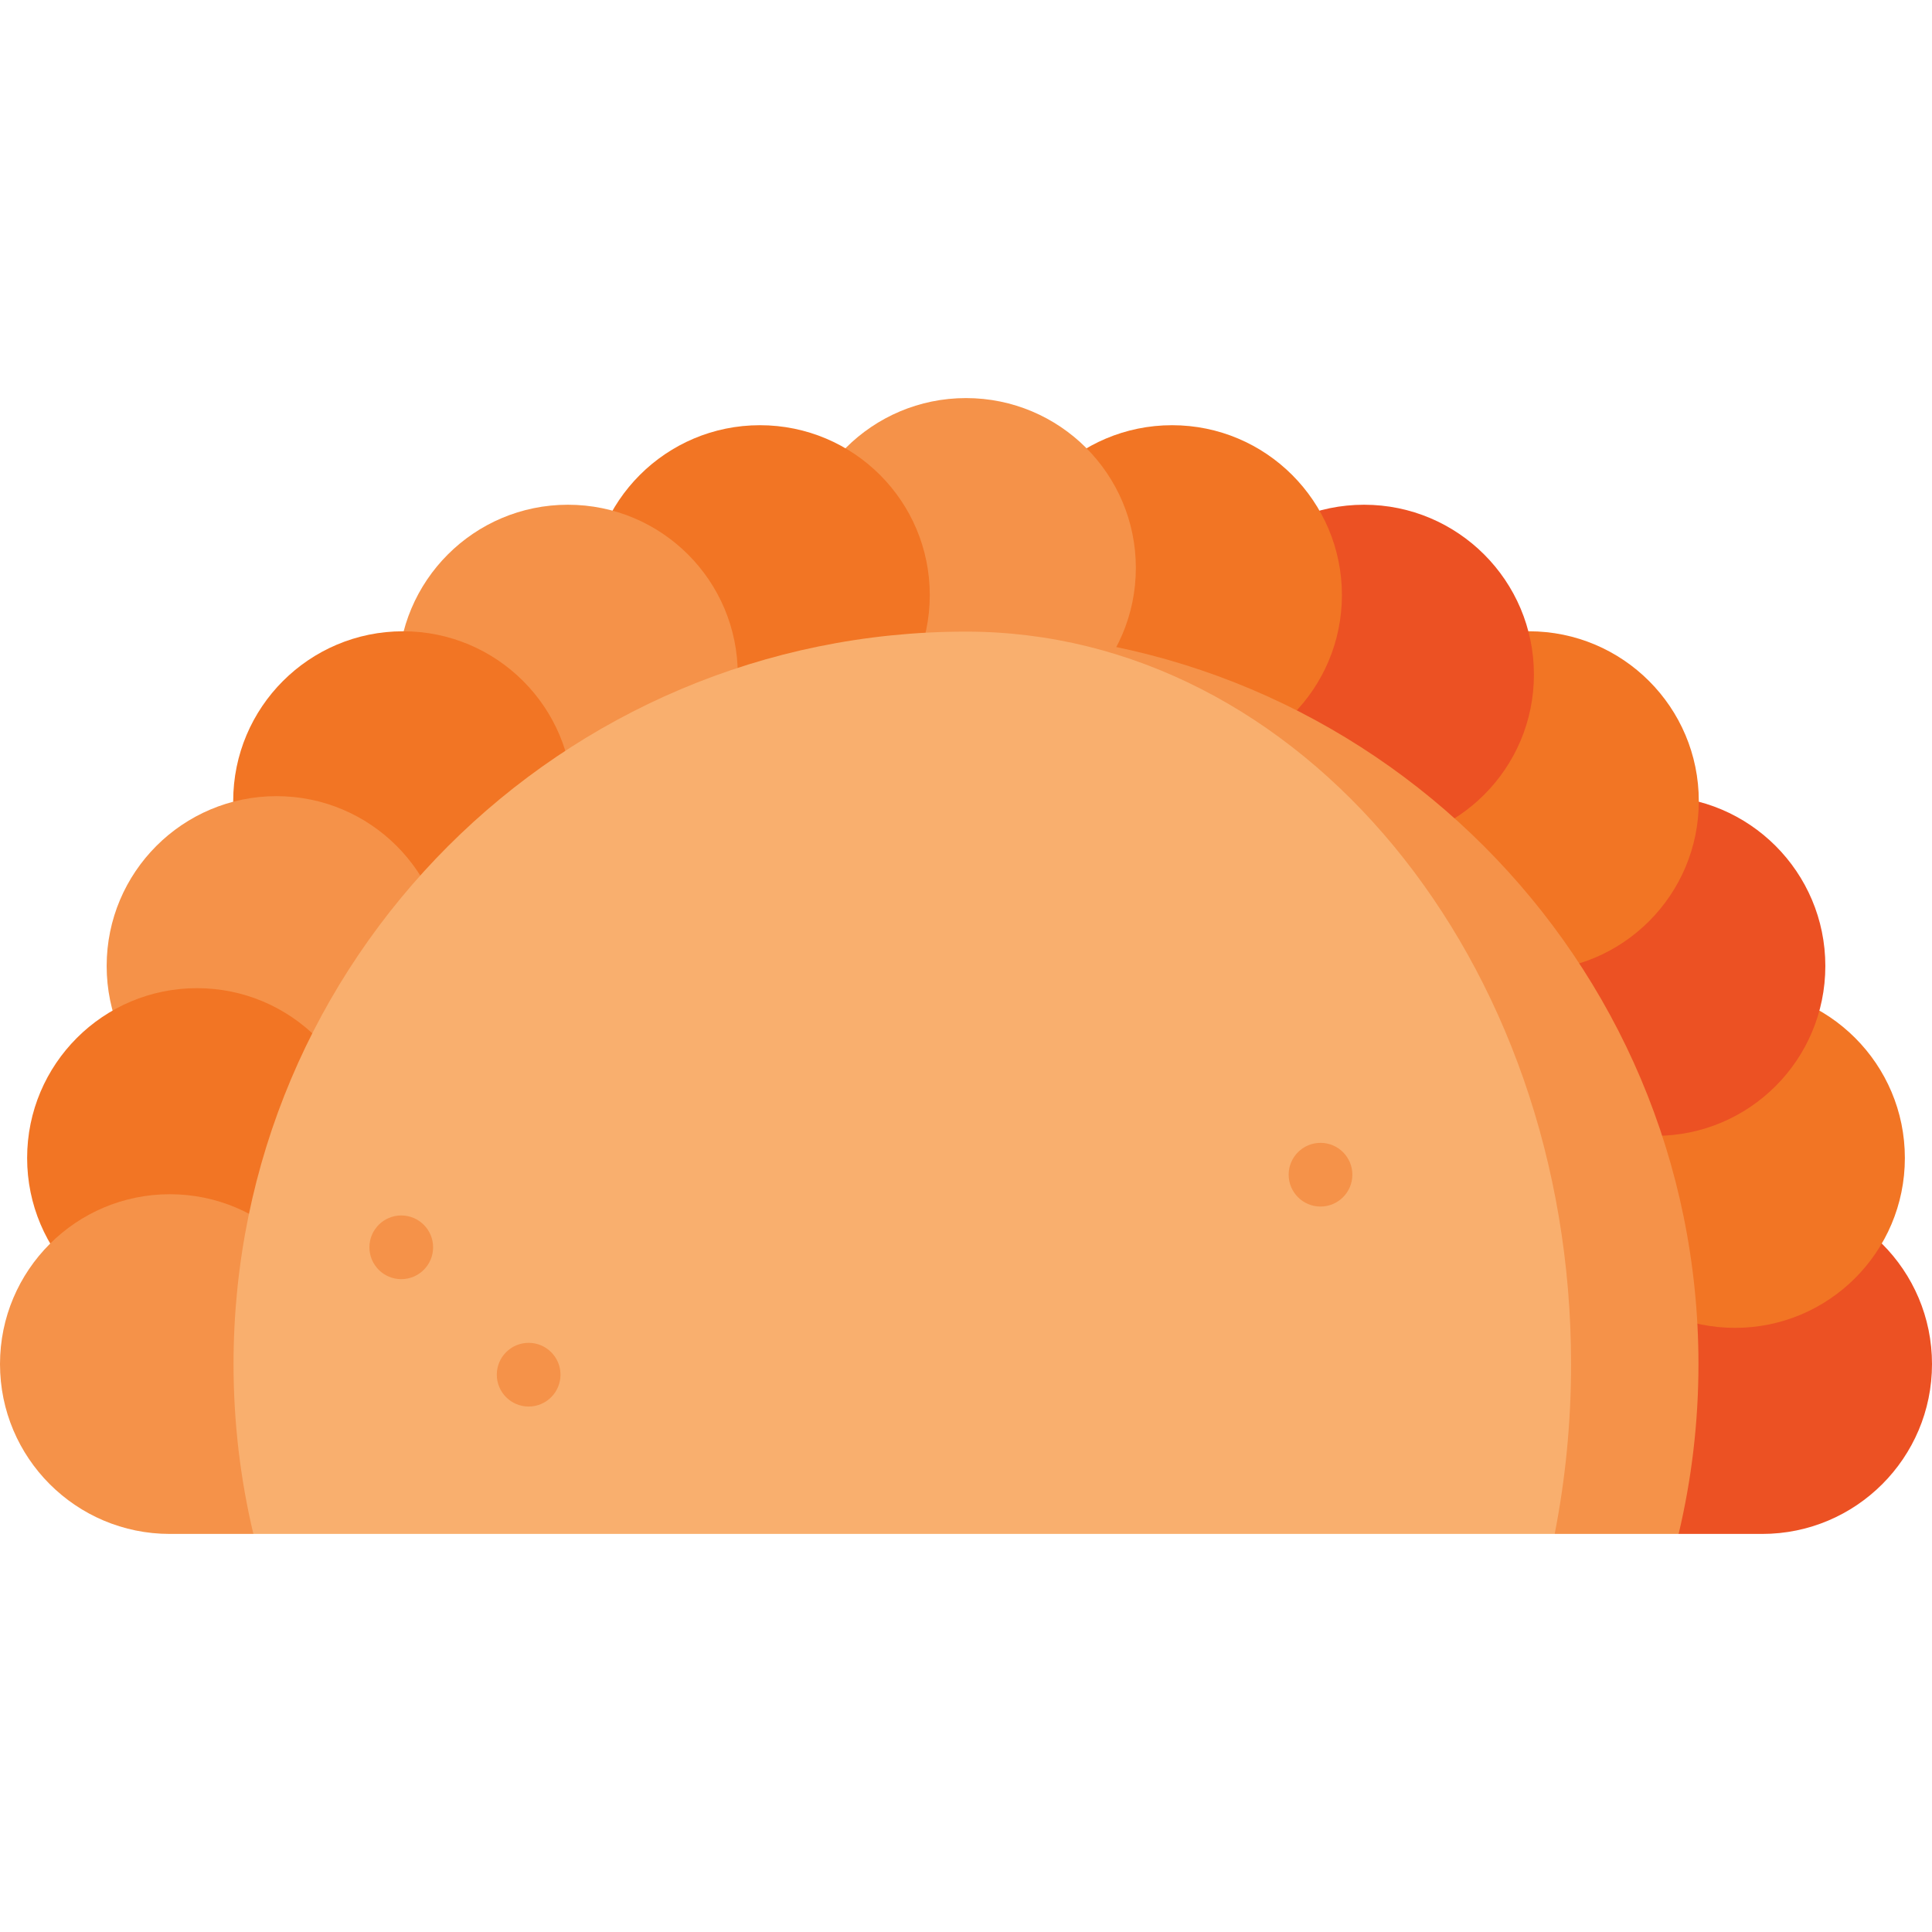 <?xml version="1.0" encoding="iso-8859-1"?>
<!-- Uploaded to: SVG Repo, www.svgrepo.com, Generator: SVG Repo Mixer Tools -->
<svg height="800px" width="800px" version="1.1" id="Layer_1" xmlns="http://www.w3.org/2000/svg" xmlns:xlink="http://www.w3.org/1999/xlink" 
	 viewBox="0 0 512 512" xml:space="preserve">
<path style="fill:#EC5123;" d="M466.989,316.484c-24.858,0-45.011,20.153-45.011,45.011l22.875,45.011h22.136
	c24.858,0,45.011-20.153,45.011-45.011C512,336.636,491.847,316.484,466.989,316.484z"/>
<circle style="fill:#F27524;" cx="459.799" cy="306.885" r="45.011"/>
<circle style="fill:#EC5123;" cx="438.722" cy="256" r="45.011"/>
<circle style="fill:#F27524;" cx="405.189" cy="212.306" r="45.011"/>
<circle style="fill:#EC5123;" cx="361.495" cy="178.772" r="45.011"/>
<circle style="fill:#F27524;" cx="310.61" cy="157.696" r="45.011"/>
<circle style="fill:#F59249;" cx="256" cy="150.506" r="45.011"/>
<circle style="fill:#F27524;" cx="201.39" cy="157.696" r="45.011"/>
<circle style="fill:#F59249;" cx="150.506" cy="178.772" r="45.011"/>
<circle style="fill:#F27524;" cx="106.811" cy="212.306" r="45.011"/>
<circle style="fill:#F59249;" cx="73.278" cy="256" r="45.011"/>
<circle style="fill:#F27524;" cx="52.201" cy="306.885" r="45.011"/>
<g>
	<path style="fill:#F59249;" d="M45.011,316.484C20.153,316.484,0,336.636,0,361.495c0,24.858,20.153,45.011,45.011,45.011h22.136
		l22.875-45.011C90.022,336.636,69.869,316.484,45.011,316.484z"/>
	<path style="fill:#F59249;" d="M256,167.385l156.009,239.121h32.845c3.431-14.446,5.257-29.515,5.257-45.011
		C450.11,254.291,363.204,167.385,256,167.385z"/>
</g>
<path style="fill:#F9AF6E;" d="M256,167.385c-107.204,0-194.11,86.906-194.11,194.11c0,15.496,1.826,30.565,5.257,45.011h344.862
	c2.833-14.446,4.342-29.515,4.342-45.011C416.352,254.291,344.559,167.385,256,167.385z"/>
<g>
	<circle style="fill:#F59249;" cx="349.949" cy="311.307" r="8.44"/>
	<circle style="fill:#F59249;" cx="106.338" cy="330.549" r="8.44"/>
	<circle style="fill:#F59249;" cx="140.097" cy="364.308" r="8.44"/>
</g>
</svg>